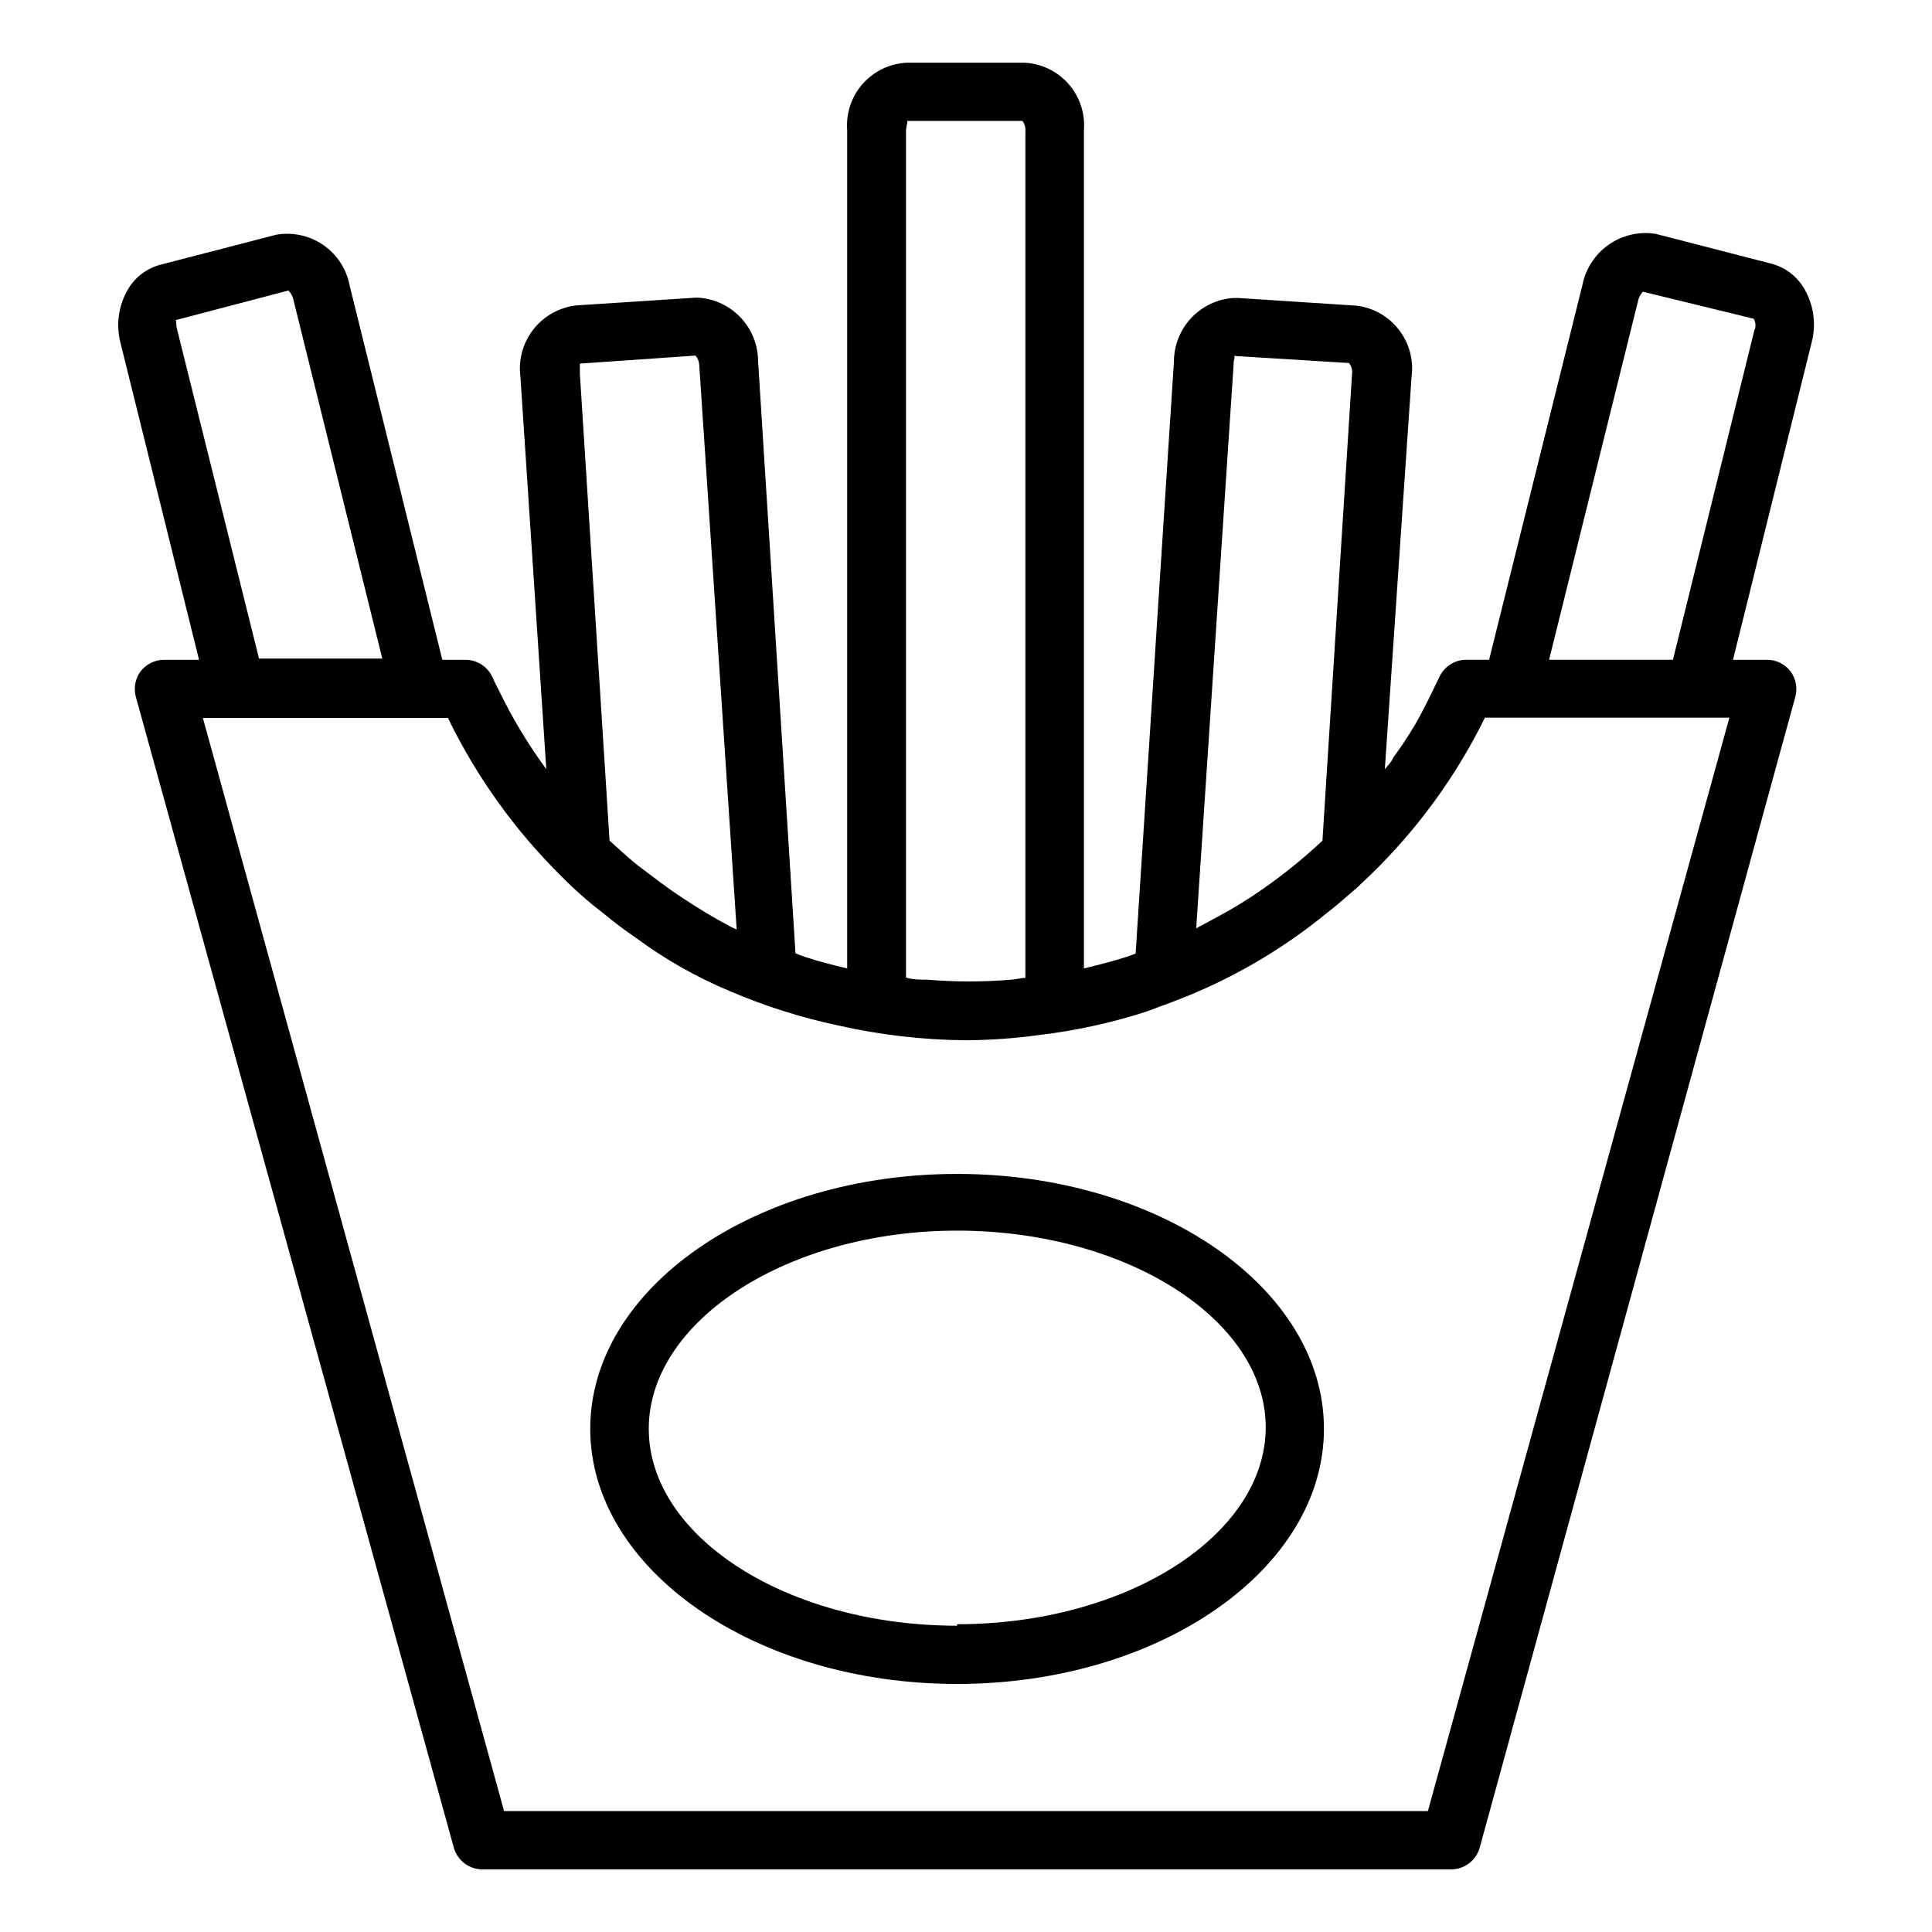 <?xml version="1.0" encoding="UTF-8"?>
<!-- Uploaded to: ICON Repo, www.iconrepo.com, Generator: ICON Repo Mixer Tools -->
<svg fill="#000000" width="800px" height="800px" version="1.1" viewBox="144 144 512 512" xmlns="http://www.w3.org/2000/svg">
 <g>
  <path d="m397.64 455.1c-53.609 0-97.219 30.309-97.219 67.543s43.609 67.621 97.219 67.621 97.219-30.387 97.219-67.621-43.609-67.543-97.219-67.543zm0 119.73c-45.105 0-81.711-23.617-81.711-52.191s36.84-52.508 81.711-52.508c44.871 0 81.789 23.617 81.789 52.113s-36.684 52.191-81.789 52.191z"/>
  <path d="m622.15 220.52c-1.938-3.344-5.148-5.758-8.898-6.691l-30.543-7.871c-4.359-0.672-8.812 0.371-12.422 2.91-3.609 2.539-6.098 6.375-6.941 10.707l-24.719 99.27h-6.219c-2.973 0.066-5.652 1.801-6.926 4.484-2.047 4.25-4.094 8.582-6.453 12.676h-0.004c-1.809 3.066-3.781 6.035-5.902 8.895 0 0.629-2.125 2.914-2.125 2.914l7.082-103.99c0.582-4.414-0.621-8.883-3.336-12.41-2.719-3.531-6.731-5.836-11.148-6.402l-31.488-2.047h-1.258c-4.269 0.297-8.266 2.203-11.184 5.328-2.922 3.125-4.551 7.238-4.562 11.52l-10.152 156.89-2.363 0.867c-3.699 1.18-7.477 2.125-11.336 3.07v-222.15c0.348-4.473-1.133-8.895-4.098-12.262-2.965-3.363-7.164-5.387-11.645-5.609h-31.254c-4.481 0.223-8.68 2.246-11.645 5.609-2.965 3.367-4.445 7.789-4.098 12.262v222.15c-3.699-0.867-7.398-1.812-11.258-3.07-0.832-0.266-1.645-0.582-2.441-0.945l-9.918-156.97c-0.031-4.262-1.668-8.359-4.586-11.469-2.918-3.109-6.906-5-11.16-5.297h-0.945l-31.488 2.047h0.004c-4.5 0.508-8.602 2.809-11.387 6.375-2.781 3.57-4.016 8.109-3.414 12.594l6.848 103.91v0.004c-4.84-6.574-9.059-13.582-12.594-20.941-0.629-1.18-1.18-2.281-1.73-3.543-1.293-2.707-4.008-4.449-7.008-4.484h-6.219l-24.562-99.188c-0.82-4.352-3.324-8.199-6.961-10.719-3.637-2.519-8.121-3.504-12.48-2.746l-30.387 7.871v0.004c-3.781 0.902-7.027 3.324-8.973 6.691-2.434 4.215-3.141 9.207-1.969 13.934l20.859 84.152h-9.289c-2.394 0.008-4.656 1.109-6.141 2.988-1.465 1.934-1.957 4.43-1.336 6.769l84.309 305.12c1.008 3.473 4.258 5.812 7.871 5.668h256.08c3.613 0.145 6.863-2.195 7.871-5.668l83.68-305.12c0.621-2.34 0.125-4.836-1.34-6.769-1.484-1.879-3.742-2.981-6.137-2.988h-9.055l20.859-84.152c1.238-4.801 0.531-9.891-1.965-14.172zm-151.3 17.793 30.621 1.891v-0.004c0.566 0.656 0.875 1.496 0.867 2.363l-7.875 124.22c-5.816 5.453-12.082 10.402-18.734 14.801l-3.227 2.047c-3.699 2.281-7.871 4.41-11.492 6.375l9.918-149.57c-0.078-1.18 0.629-2.043-0.078-2.121zm-86.594-62.27h30.703c0.57 0.77 0.852 1.719 0.785 2.676v224.43c-1.18 0-2.441 0.395-3.699 0.473-7.438 0.629-14.918 0.629-22.355 0-1.891 0-3.777 0-5.59-0.551v-224.59c0.156-1.574 0.629-2.441 0.156-2.441zm-86.59 64.316 30.621-2.125s0.945 0.867 1.023 2.519l9.918 149.57-1.418-0.629v-0.004c-4.516-2.394-8.902-5.019-13.145-7.875-4.016-2.598-7.871-5.668-11.57-8.422-1.418-1.102-2.754-2.281-4.41-3.777l-3.148-2.836-7.871-123.82v-2.598zm-106.75-9.133c-0.395-1.418 0-2.363-0.473-2.363l29.992-7.871c0.605 0.609 1.043 1.371 1.258 2.203l23.617 95.332h-32.668zm331.49 392.73h-244.82l-79.824-289.69h64.945c7.602 15.66 17.824 29.902 30.227 42.117 3.344 3.398 6.922 6.555 10.707 9.445 2.676 2.203 5.902 4.723 8.973 6.769 7.691 5.688 16.047 10.422 24.879 14.094 9.203 3.945 18.773 6.981 28.574 9.051 11.133 2.531 22.512 3.852 33.93 3.938 6.555-0.039 13.105-0.512 19.602-1.418 9.543-1.141 18.953-3.195 28.102-6.141l7.398-2.754c14.793-5.59 28.57-13.566 40.777-23.617 1.969-1.418 6.453-5.434 7.871-6.613l3.543-3.387v0.004c12.387-12.02 22.613-26.078 30.23-41.566h64.785zm86.594-392.73-21.652 87.617h-32.824l23.617-95.25-0.004-0.004c0.203-0.863 0.641-1.652 1.262-2.281l29.363 7.164c0.473 0.836 0.586 1.832 0.312 2.754z"/>
 </g>
</svg>
